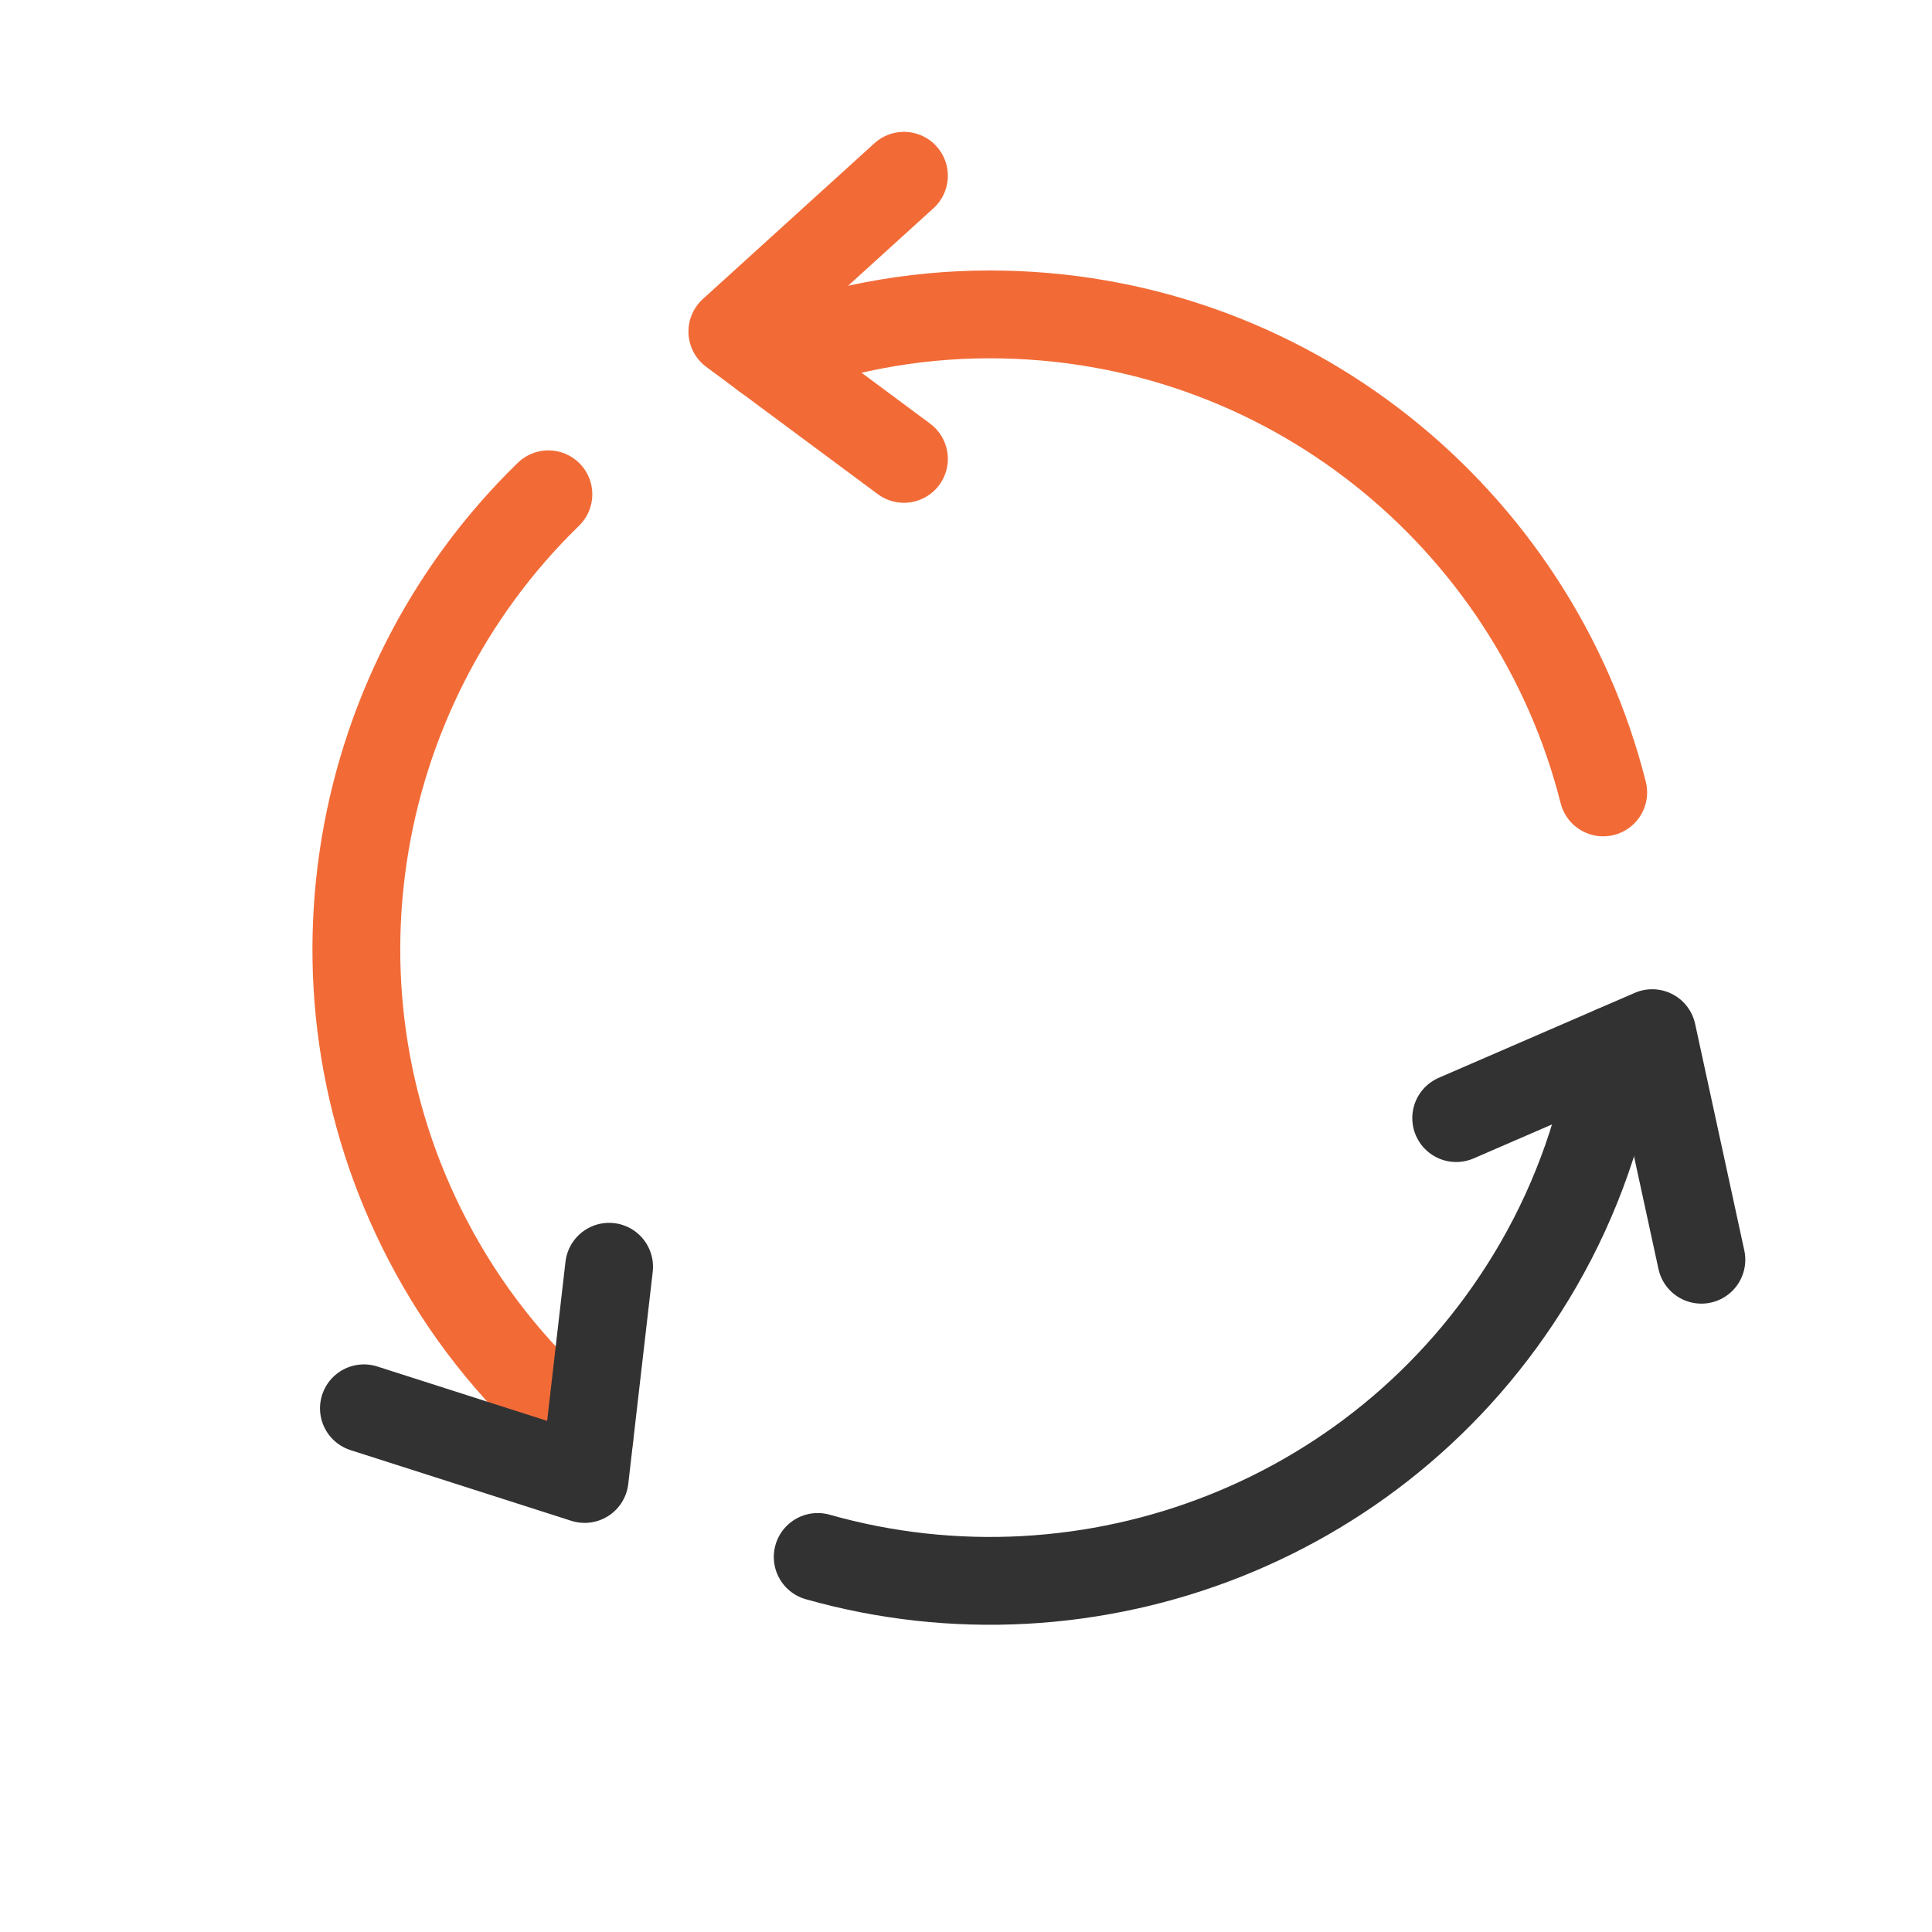 <svg xmlns="http://www.w3.org/2000/svg" width="33" height="33" viewBox="0 0 33 33" fill="none"><path d="M27.384 13.535C26.199 8.846 21.963 5.37 16.905 5.37C15.553 5.37 14.265 5.629 13.073 6.082" stroke="#F26B37" stroke-width="1.5" stroke-linecap="round" stroke-linejoin="round"></path><path d="M9.367 8.443C5.899 11.815 5.005 17.221 7.535 21.601C8.211 22.771 9.079 23.757 10.067 24.563" stroke="#F26B37" stroke-width="1.5" stroke-linecap="round" stroke-linejoin="round"></path><path d="M15.44 7.838L12.509 5.663L15.44 3.002" stroke="#F26B37" stroke-width="1.5" stroke-linecap="round" stroke-linejoin="round"></path><path d="M10.404 21.637L9.986 25.262L6.216 24.055" stroke="#323232" stroke-width="1.5" stroke-linecap="round" stroke-linejoin="round"></path><path d="M24.873 19.098L28.221 17.647L29.061 21.517" stroke="#323232" stroke-width="1.5" stroke-linecap="round" stroke-linejoin="round"></path><path d="M13.967 26.594C18.622 27.913 23.748 25.982 26.277 21.602C26.953 20.431 27.373 19.187 27.578 17.927" stroke="#323232" stroke-width="1.5" stroke-linecap="round" stroke-linejoin="round"></path></svg>
